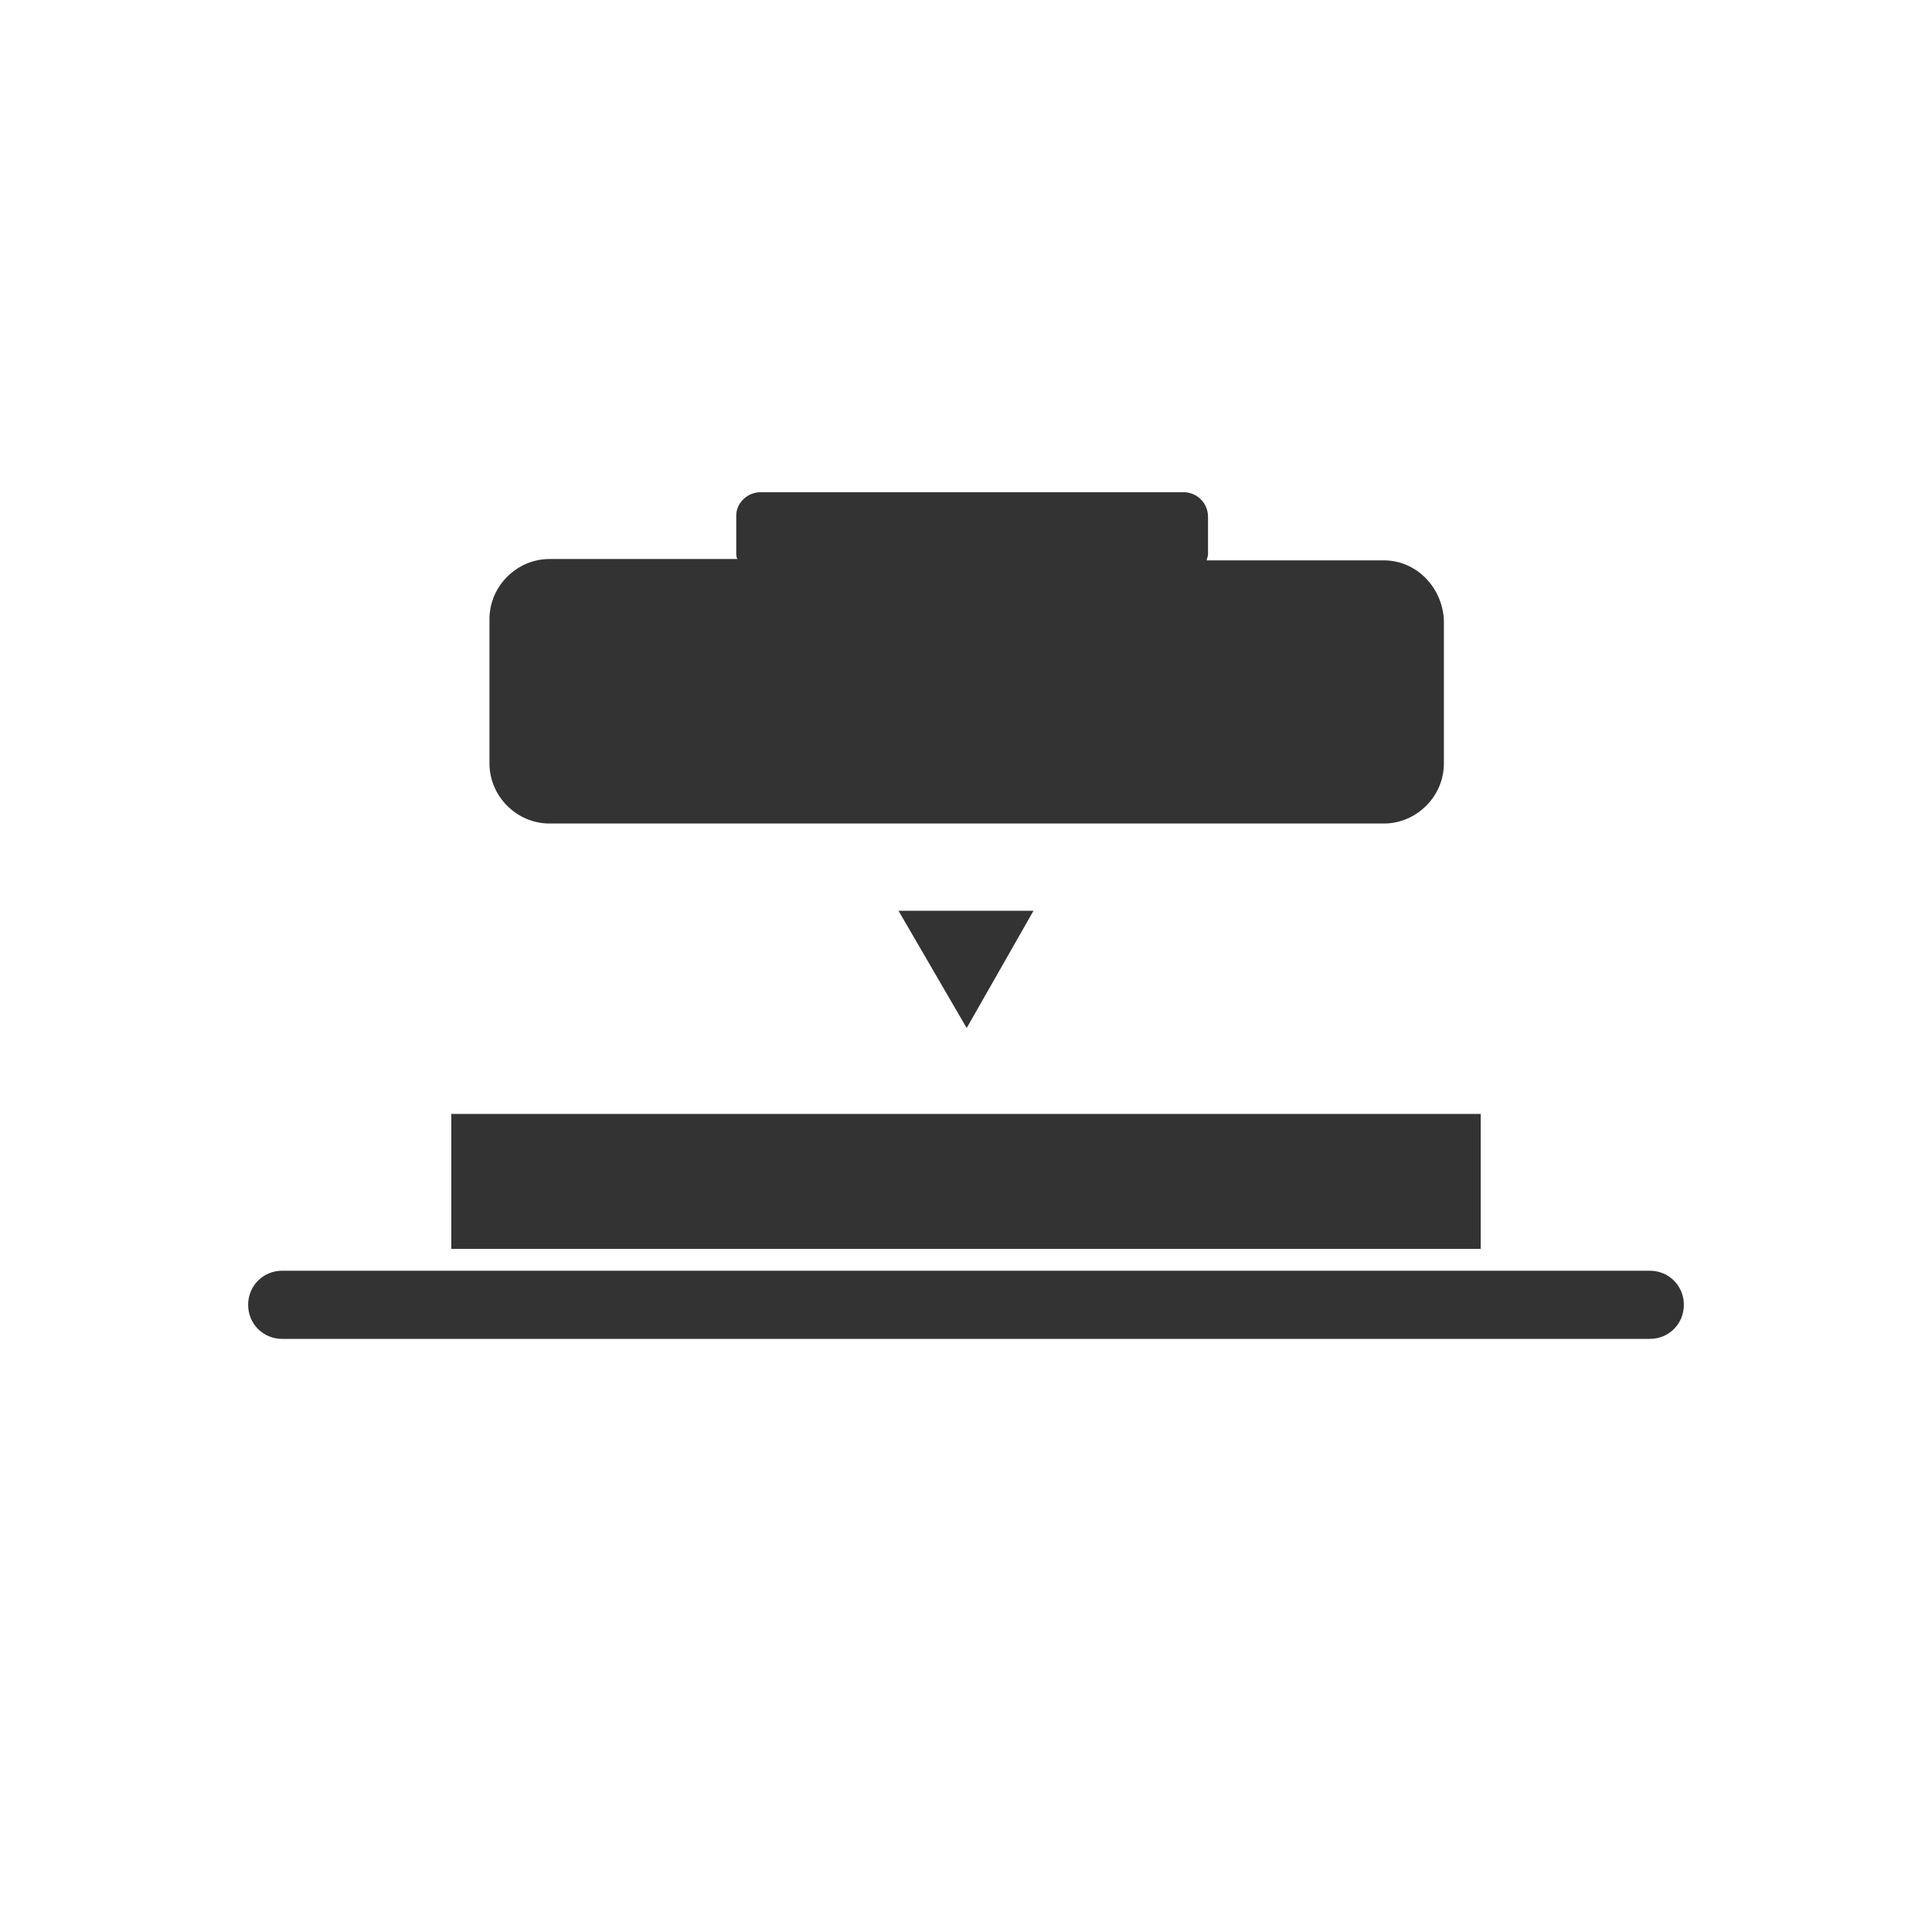 <?xml version="1.0" encoding="utf-8"?>
<!-- Generator: Adobe Illustrator 23.0.0, SVG Export Plug-In . SVG Version: 6.00 Build 0)  -->
<svg version="1.1" id="图层_1" xmlns="http://www.w3.org/2000/svg" xmlns:xlink="http://www.w3.org/1999/xlink" x="0px" y="0px"
	 viewBox="0 0 141.7 141.7" style="enable-background:new 0 0 141.7 141.7;" xml:space="preserve">
<style type="text/css">
	.st0{fill:#333333;}
</style>
<title>forging</title>
<rect x="33.1" y="81.7" class="st0" width="75.5" height="9.9"/>
<path class="st0" d="M20.7,93.2H121c1.4,0,2.5,1.1,2.5,2.5l0,0c0,1.4-1.1,2.5-2.5,2.5H20.7c-1.4,0-2.5-1.1-2.5-2.5l0,0
	C18.2,94.3,19.3,93.2,20.7,93.2z"/>
<path class="st0" d="M101.5,41.1h-13c0-0.1,0.1-0.3,0.1-0.4v-2.8c0-1-0.8-1.8-1.8-1.8l0,0h-31c-1,0-1.8,0.8-1.8,1.7l0,0v2.8
	c0,0.1,0,0.3,0.1,0.4H40.3c-2.4,0-4.4,2-4.4,4.4l0,0V56c0,2.4,2,4.4,4.4,4.4h61.2c2.4,0,4.4-2,4.4-4.4V45.5
	C105.8,43.1,103.9,41.1,101.5,41.1z"/>
<polygon class="st0" points="65.9,66.8 70.9,75.4 75.8,66.8 "/>
</svg>
